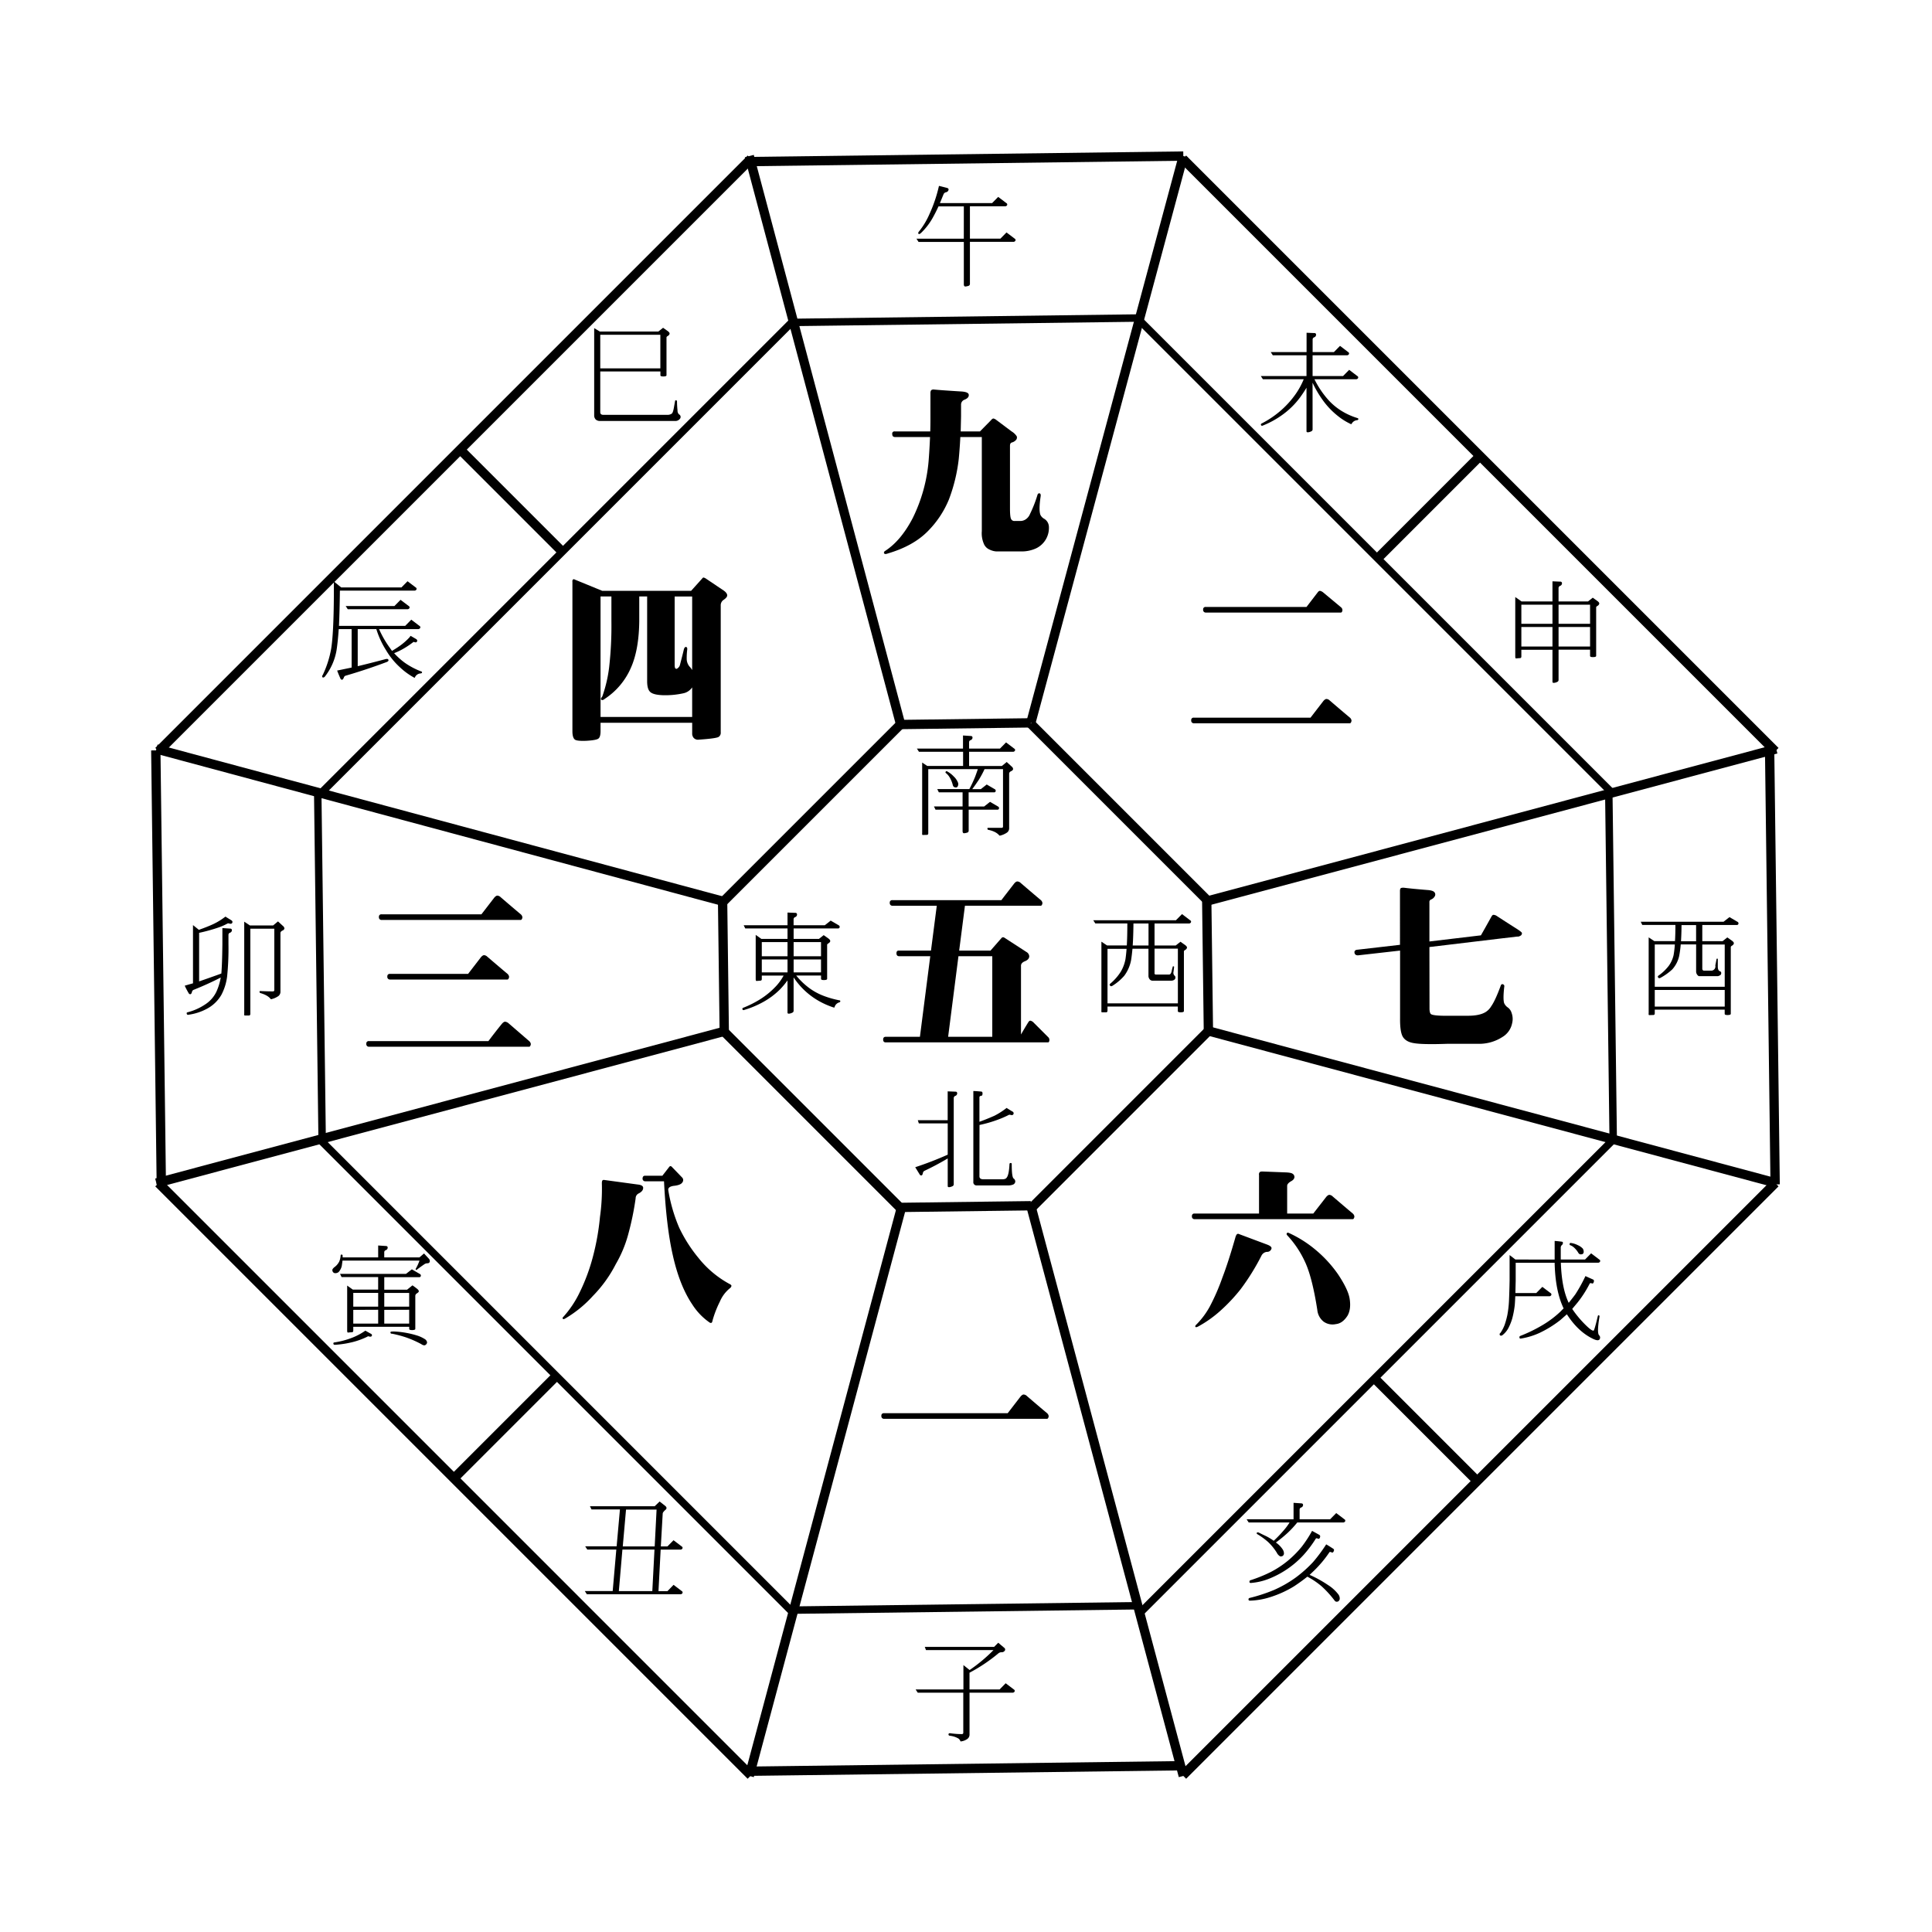 <svg xmlns="http://www.w3.org/2000/svg" viewBox="0 0 1024 1024"><defs><style>.cls-1,.cls-2,.cls-3{fill:none;}.cls-1,.cls-2{stroke:#000;stroke-miterlimit:10;}.cls-1{stroke-width:4.94px;}.cls-2{stroke-width:3.95px;}</style></defs><title>5</title><g id="レイヤー_2のコピー" data-name="レイヤー 2のコピー"><line class="cls-1" x1="546.37" y1="383.13" x2="627.17" y2="82.73"/><line class="cls-1" x1="477.36" y1="384.01" x2="397.13" y2="82.73"/><line class="cls-1" x1="383.44" y1="477.76" x2="82.88" y2="396.98"/><line class="cls-1" x1="383.87" y1="546.64" x2="82.88" y2="627.03"/><line class="cls-1" x1="477.62" y1="640.63" x2="397.13" y2="941.28"/><line class="cls-1" x1="546.37" y1="639.07" x2="627.17" y2="941.28"/><line class="cls-1" x1="640.49" y1="546.43" x2="941.42" y2="627.03"/><line class="cls-1" x1="639.6" y1="477.63" x2="941.42" y2="396.98"/><line class="cls-1" x1="298.05" y1="292.45" x2="243.91" y2="238.31"/><line class="cls-1" x1="295.18" y1="728.97" x2="240.11" y2="784.05"/><line class="cls-1" x1="728.53" y1="730.56" x2="782.02" y2="784.05"/><line class="cls-1" x1="730.15" y1="295.98" x2="783.92" y2="242.21"/><line class="cls-1" x1="627.18" y1="82.72" x2="397.13" y2="85.64"/><line class="cls-1" x1="398.03" y1="84.18" x2="84.05" y2="398.16"/><line class="cls-1" x1="82.58" y1="397.71" x2="85.5" y2="627.76"/><line class="cls-1" x1="84.04" y1="627.06" x2="398.01" y2="941.03"/><line class="cls-1" x1="627.18" y1="935.86" x2="397.13" y2="938.78"/><line class="cls-1" x1="940.91" y1="627.06" x2="626.93" y2="941.03"/><line class="cls-1" x1="937.94" y1="397.71" x2="940.86" y2="627.76"/><line class="cls-1" x1="626.93" y1="84.18" x2="940.91" y2="398.16"/><line class="cls-2" x1="604.09" y1="168.55" x2="420.05" y2="170.89"/><line class="cls-2" x1="420.77" y1="169.72" x2="169.59" y2="420.9"/><line class="cls-2" x1="168.41" y1="420.54" x2="170.75" y2="604.58"/><line class="cls-2" x1="169.58" y1="604.02" x2="420.76" y2="855.2"/><line class="cls-2" x1="604.09" y1="851.06" x2="420.05" y2="853.4"/><line class="cls-2" x1="855.07" y1="604.02" x2="603.89" y2="855.2"/><line class="cls-2" x1="852.7" y1="420.54" x2="855.04" y2="604.58"/><line class="cls-2" x1="603.89" y1="169.72" x2="855.07" y2="420.9"/><line class="cls-1" x1="546.37" y1="383.13" x2="477.36" y2="384.01"/><line class="cls-1" x1="477.63" y1="383.57" x2="383.44" y2="477.76"/><line class="cls-1" x1="382.99" y1="477.63" x2="383.87" y2="546.64"/><line class="cls-1" x1="383.43" y1="546.43" x2="477.62" y2="640.63"/><line class="cls-1" x1="546.37" y1="639.07" x2="477.36" y2="639.95"/><line class="cls-1" x1="640.49" y1="546.43" x2="546.3" y2="640.63"/><line class="cls-1" x1="639.6" y1="477.63" x2="640.48" y2="546.64"/><line class="cls-1" x1="546.3" y1="383.57" x2="640.49" y2="477.76"/><path d="M468.09,551c0-1,.46-1.48,1.39-1.48h18.1l5.48-42.71H476.44c-.87-.06-1.3-.59-1.3-1.58s.5-1.45,1.3-1.39h17l3.07-23.77H473a1.38,1.38,0,0,1-1.4-1.58,1.23,1.23,0,0,1,1.4-1.39h57.75c2.28-3,4.58-5.94,6.87-8.91.61-.69,1.14-1,1.58-1A2.72,2.72,0,0,1,541,468q6.59,5.67,10.58,9a2.51,2.51,0,0,1,.93,1.57,2.14,2.14,0,0,1-.46,1.3.94.94,0,0,1-.37.19H511.44l-3.06,23.77H525l5.85-6.69a1.09,1.09,0,0,1,.74-.37,1.35,1.35,0,0,1,.84.28l11.6,7.52a2.82,2.82,0,0,1,1.49,2.23c0,1.18-.78,2.07-2.32,2.69s-2.11,1.52-2.05,2.51v36.3c1.24-2.17,2.51-4.3,3.81-6.41.37-.61.75-.92,1.12-.92a3.34,3.34,0,0,1,1.48.74l7.89,7.89a2.08,2.08,0,0,1,.75,1.39,2.3,2.3,0,0,1-.28,1.3.94.94,0,0,1-.37.19H469.48C468.55,552.48,468.09,552,468.09,551Zm34.44-1.48h23.4V506.8H508Z"/><path d="M509,231.63q-.28,5.67-.84,11.61a88.36,88.36,0,0,1-5.2,21.45,51.54,51.54,0,0,1-11.14,16.8q-7.71,7.89-21.35,11.89c-1,.37-1.61.34-1.86-.1s-.06-.92.56-1.3q8.44-5.48,14.67-17.54a84.5,84.5,0,0,0,8.35-30.18q.46-5.85.75-12.63H474.21c-.87-.06-1.3-.58-1.3-1.57a1.15,1.15,0,0,1,1.3-1.4h18.85q.09-3.33.09-6.77V208.33a2.74,2.74,0,0,1,.37-1.49,2,2,0,0,1,1.58-.37q4,.38,14,1,4.36.19,4.37,1.86c.06,1.05-.69,1.89-2.23,2.51a2.74,2.74,0,0,0-1.86,2.6v6.22q-.09,4-.19,8h10.22l5.75-5.85c.56-.68,1-1,1.4-1a4.14,4.14,0,0,1,1.48.75l8.17,6.12a8.29,8.29,0,0,1,2.7,2.6,2,2,0,0,1-.28,1.77,4.47,4.47,0,0,1-2.32,1.48c-.69.19-1,.78-1,1.77v33.14q0,4.45.56,5.57a1.88,1.88,0,0,0,1.95,1.12h2.79a5.1,5.1,0,0,0,3-.84,6.18,6.18,0,0,0,2.32-2.88,66.81,66.81,0,0,0,3.9-9.93c.18-.74.56-1.08,1.11-1s.71.65.65,1.39q-1.11,7.34-.18,9.94A4.72,4.72,0,0,0,553.5,275a5.13,5.13,0,0,1,2.42,3.9,12,12,0,0,1-6.69,11.7,18.32,18.32,0,0,1-8,1.67H528.06a9.72,9.72,0,0,1-3.62-1,5.67,5.67,0,0,1-3.06-3.25,14,14,0,0,1-1-6.5V231.63Z"/><path d="M631.37,381.77a1.23,1.23,0,0,1,1.4-1.39H694.6l6.87-8.91c.62-.68,1.15-1,1.58-1a2.68,2.68,0,0,1,1.76.83q6.6,5.67,10.59,9a2.5,2.5,0,0,1,.93,1.58,2.19,2.19,0,0,1-.47,1.3.94.94,0,0,1-.37.18H632.77A1.38,1.38,0,0,1,631.37,381.77Zm6.32-58.68a1.23,1.23,0,0,1,1.39-1.39h53.39q3-3.9,5.85-7.61c.43-.62.86-.93,1.3-.93a3.93,3.93,0,0,1,1.57.74l9.47,7.89a2,2,0,0,1,.84,1.4,1.85,1.85,0,0,1-.37,1.3,1,1,0,0,1-.37.18H639.08A1.37,1.37,0,0,1,637.69,323.09Z"/><path d="M303.73,307.12c.24-.18.58-.15,1,.1l14.48,5.94H366.3l5.76-6.41c.31-.43.59-.65.84-.65a4.17,4.17,0,0,1,1.11.47l9.66,6.5c1.17.86,1.76,1.7,1.76,2.5s-.74,1.61-2.23,2.6A3.48,3.48,0,0,0,382,321v67.13a2.58,2.58,0,0,1-1.2,2.5c-.93.5-4.4,1-10.4,1.4a3.06,3.06,0,0,1-2.79-1,3.56,3.56,0,0,1-.74-1.95v-6H318.3v4.46q0,3.06-1.11,3.9c-.74.61-2.91,1-6.5,1.2q-4.92.19-6-.65c-.86-.68-1.3-2.16-1.3-4.45v-79.2A1.34,1.34,0,0,1,303.73,307.12Zm58.4,60.35a44.46,44.46,0,0,1-10.87,1c-3.28-.13-5.48-.68-6.59-1.68s-1.61-2.72-1.67-5.38V316.13h-4.18v13.18q-.18,15.13-4.46,24.7a37.44,37.44,0,0,1-13.74,16.34c-.93.75-1.58.9-1.95.47s-.06-.87.56-1.67a72.22,72.22,0,0,0,3.62-15.42,193.41,193.41,0,0,0,1.21-24.42V316.13H318.3V380h48.56V364.32A7.44,7.44,0,0,1,362.13,367.47ZM362.5,344q.47-1.2,1.11-1.11c.5.13.71.56.65,1.3a34.06,34.06,0,0,0-.28,5.39,6.5,6.5,0,0,0,1.4,3.62,9.26,9.26,0,0,1,1.48,1.95v-39h-9.28v36.49c.06,1.05.21,1.61.46,1.67q.56.38.93,0a3.2,3.2,0,0,0,1.48-2.14Q362.13,345.75,362.5,344Z"/><path d="M757.67,534.84q.09,2.42,1,2.79,1.3.64,6.13.74H778.1c4.14,0,7.27-.68,9.37-2a8.84,8.84,0,0,0,2.88-3q2.14-3,5-10.77c.24-.8.65-1.11,1.2-.92a1,1,0,0,1,.75,1.2q-.75,6.4-.1,8.73a5.49,5.49,0,0,0,1.77,2.23,5.45,5.45,0,0,1,2.22,3.06,9.26,9.26,0,0,1,.28,5.39,11,11,0,0,1-5.29,7.42,22.62,22.62,0,0,1-12.72,3.53H767.05q-13.18.46-17.74-.37-4-.65-5.66-3.16t-1.58-9.93V503.83l-22.19,2.51c-1.24.06-1.89-.47-2-1.58,0-.87.56-1.33,1.67-1.4l22.47-2.59V471.89a2.38,2.38,0,0,1,.28-1c.25-.31.87-.43,1.86-.37q4.45.56,12.35,1.2c1.91.13,3.15.5,3.71,1.12a1.83,1.83,0,0,1,.28,2.13,3.87,3.87,0,0,1-1.95,1.77,1.35,1.35,0,0,0-.93,1.48V499l27.3-3.25q1.86-3.24,5.48-9.75.64-1.2,1.2-1.11a3.24,3.24,0,0,1,1.67.56q6.4,4.17,10.4,6.68c1.92,1.24,2.91,2,3,2.41a2,2,0,0,1-.37,1.12,4.1,4.1,0,0,1-1.48.74h-.65l-8.55,1-38,4.55Z"/><path d="M194.16,553.2a1.23,1.23,0,0,1,1.39-1.39h63.32q3.53-4.74,7.24-9.29c.62-.68,1.15-1,1.58-1a3.36,3.36,0,0,1,1.86.84l10.86,9.38a2.51,2.51,0,0,1,.93,1.57,2.14,2.14,0,0,1-.46,1.3.63.63,0,0,1-.47.19H195.55A1.37,1.37,0,0,1,194.16,553.2ZM200.84,486a1.23,1.23,0,0,1,1.39-1.39h52.93l6.87-8.91c.62-.68,1.14-1,1.58-1a2.72,2.72,0,0,1,1.76.84q6.58,5.67,10.58,9a2.53,2.53,0,0,1,.93,1.57,2.08,2.08,0,0,1-.46,1.3.94.94,0,0,1-.37.19H202.23A1.38,1.38,0,0,1,200.84,486Zm4.46,31.57a1.23,1.23,0,0,1,1.39-1.39H248.1l6.87-8.92c.62-.68,1.15-1,1.58-1a2.7,2.7,0,0,1,1.76.84q6.6,5.65,10.59,9a2.55,2.55,0,0,1,.93,1.58,2.14,2.14,0,0,1-.47,1.3.88.88,0,0,1-.37.19h-62.3A1.37,1.37,0,0,1,205.3,517.55Z"/><path d="M337.89,627.8c1.92.19,2.91.74,3,1.67q.09,1.77-2.22,3a2.87,2.87,0,0,0-1.77,2.7,150.74,150.74,0,0,1-4,19.31,64.47,64.47,0,0,1-6.5,15.5,68.54,68.54,0,0,1-12.16,16.9,61.94,61.94,0,0,1-14.39,11.79c-.81.5-1.3.62-1.49.37s-.28-.68.09-.93a54.76,54.76,0,0,0,8.82-13.18,101.21,101.21,0,0,0,7.06-19.13A129.55,129.55,0,0,0,318,645a106.12,106.12,0,0,0,1-17.83c0-.87.13-1.39.38-1.58a1.06,1.06,0,0,1,.92-.18Zm2.69-3.25c.07-1,.56-1.45,1.49-1.39h9l3.25-4.18q.65-.93,1-.93a1.5,1.5,0,0,1,1,.65l5.38,5.57a2,2,0,0,1-.09,2.51q-.93,1.4-4.64,1.76c-1.92.31-2.85,1-2.79,2.14A85.83,85.83,0,0,0,360,650.73a77.19,77.19,0,0,0,10.21,16,53.85,53.85,0,0,0,16.34,13.74c.81.38,1.18.75,1.12,1.12s-.31.87-.93,1.3a18.34,18.34,0,0,0-5.2,7,55.84,55.84,0,0,0-3.81,9.75c-.18.93-.4,1.43-.65,1.49a1.08,1.08,0,0,1-1-.19,33.39,33.39,0,0,1-9.1-9.47q-6.78-10-10.4-26.27-3.44-15.13-4.64-39.09H342A1.38,1.38,0,0,1,340.58,624.55Z"/><path d="M631.75,644.61a1.23,1.23,0,0,1,1.39-1.4h34.17V622.79a1.77,1.77,0,0,1,.27-1.4c.25-.37.87-.52,1.86-.46l12,.46c1.92.07,3.16.32,3.71.75a2,2,0,0,1,.93,1.76c-.06.87-.68,1.61-1.86,2.23-1.36.8-2,1.61-2,2.41v14.67h13.84L703,634.3c.62-.68,1.14-1,1.58-1a2.75,2.75,0,0,1,1.76.83q6.6,5.67,10.58,9a2.55,2.55,0,0,1,.93,1.58,2.1,2.1,0,0,1-.46,1.3,1,1,0,0,1-.37.18H633.14A1.36,1.36,0,0,1,631.75,644.61Zm39.73,15c1.86.68,2.66,1.42,2.42,2.23a2.34,2.34,0,0,1-2.42,1.67,3.63,3.63,0,0,0-2.87,2,120.52,120.52,0,0,1-11,17.73,90.29,90.29,0,0,1-10.4,11.14A61.65,61.65,0,0,1,635,703.1c-.75.37-1.21.43-1.4.18s-.09-.77.65-1.39a42.22,42.22,0,0,0,7-9.47,112.35,112.35,0,0,0,6.59-15.13q3.24-8.44,7-21.64a4.21,4.21,0,0,1,.74-1.48,1,1,0,0,1,1.12-.09Zm10.59-6c.18-.31.56-.34,1.11-.09a61.86,61.86,0,0,1,14.21,9,65.5,65.5,0,0,1,11.88,13q5.1,7.71,6,12.44,1,5.67-1,9.29c-1.74,2.78-3.81,4.3-6.23,4.55a8.15,8.15,0,0,1-6.49-1.3,9,9,0,0,1-3.35-6.22q-2.78-17.84-6.77-26a52.53,52.53,0,0,0-9.1-13.46C681.91,654.39,681.82,654,682.07,653.61Z"/><path d="M467.15,750.42a1.23,1.23,0,0,1,1.4-1.39H534.1l6.87-8.91c.62-.68,1.14-1,1.57-1a2.7,2.7,0,0,1,1.77.83q6.59,5.67,10.58,9a2.53,2.53,0,0,1,.93,1.58,2.13,2.13,0,0,1-.46,1.3,1,1,0,0,1-.37.18H468.55A1.38,1.38,0,0,1,467.15,750.42Z"/><path d="M529.09,870.69l3.12,2.63a1.17,1.17,0,0,1,.49,1.32,1.94,1.94,0,0,1-1.69,1.09,2.52,2.52,0,0,0-1.81.55,88.14,88.14,0,0,1-15.34,10.3v8.87H529.8l3.23-3.29,4.33,3.29a.84.84,0,0,1,.33,1.21,1.3,1.3,0,0,1-.82.49h-23v22.29a2.83,2.83,0,0,1-1.09,2.19A7.32,7.32,0,0,1,509.1,923a3.21,3.21,0,0,0-1.1-1.54,11.42,11.42,0,0,0-4.6-1.48c-.51-.11-.73-.38-.66-.82s.42-.6,1-.49a43.57,43.57,0,0,0,6,.44c.55,0,.82-.24.82-.72V897.15H486.42l-1.1-1.7h25.31V882.52l3.29,2.63a84.9,84.9,0,0,0,12.65-10.57H490.8l-.65-1.7H526.9Z"/><path d="M349.61,795.82l3.07,2.41a1.8,1.8,0,0,1,.6,1,1.31,1.31,0,0,1-.49.94c-1,.87-1.5,1.53-1.54,2l-1,17.47h3.5l3.23-3.29,4.33,3.29a.83.83,0,0,1,.33,1.2,1.29,1.29,0,0,1-.82.5H350.16l-1.15,22h4.76L357,840l4.33,3.29a.83.83,0,0,1,.33,1.2,1.29,1.29,0,0,1-.82.5H311.05l-1.09-1.7h14.78l1.92-22H311.27l-1.1-1.7h16.66l1.75-19.55H313.52l-.83-1.7H347ZM328,843.31h17.74l1.15-22h-17Zm2.08-23.66H347l1-19.55H331.81Z"/><path d="M177.6,674.81a1.43,1.43,0,0,1-1.1-.6,1.64,1.64,0,0,1-.33-1.21c.08-.44.55-1,1.43-1.64a8.34,8.34,0,0,0,2.24-2.79,10.42,10.42,0,0,0,.71-3.07c0-.37.17-.55.5-.55s.47.16.55.49v1h18.84v-6.3l4.1.27c.62,0,.94.33.94.88a1.42,1.42,0,0,1-1,1.32,1.15,1.15,0,0,0-.82,1.15v2.68h18.67l2.41-2.08,2.58,2.79a1.85,1.85,0,0,1,.44,1.7,1.2,1.2,0,0,1-1.1.71,2.82,2.82,0,0,0-1.7.49c-1.71,1.17-3,2.12-3.94,2.85q-.39.39-.6.06c-.15-.15-.13-.35,0-.61a23.71,23.71,0,0,0,1.92-4.21H181.54c-.11.87-.24,1.8-.38,2.79a7.12,7.12,0,0,1-1.7,3.29A2.8,2.8,0,0,1,177.6,674.81ZM196.71,707a.77.77,0,0,1,.33,1.09c-.22.41-.77.48-1.64.22a.48.48,0,0,0-.61.11,39.36,39.36,0,0,1-8.27,3,51.77,51.77,0,0,1-9,1.36c-.51,0-.78-.23-.82-.6s.09-.62.49-.66a43.68,43.68,0,0,0,8.33-2.08,33.1,33.1,0,0,0,7.89-4l.22-.17Zm21.58-34.23,4.22,2.46a.93.93,0,0,1,.44,1.32.9.9,0,0,1-.55.38H203.67v6.63h12.1l2.85-2.3c.62.44,1.41,1,2.36,1.75.65.51,1,1,1,1.37s-.35.69-.93,1.09a1.56,1.56,0,0,0-.93,1.43v17.42c0,.43-.57.65-1.7.65s-1.53-.22-1.53-.65v-1.1H187.24v2.08c0,.48-.24.75-.61.82-.58,0-1.33.09-2.24.17-.26,0-.38-.41-.38-1.1V681.38l3,2.14h13.42v-6.63H181.05l-.82-1.7h34.94Zm-17.85,12.49h-13.2v7.28h13.2Zm-13.2,9v7.28h13.2V694.2Zm16.43-1.7h13.2v-7.28h-13.2Zm0,1.7v7.28h13.2V694.2Zm3.89,12.65a.63.63,0,0,1-.61-.66c0-.33.2-.49.61-.49a15.26,15.26,0,0,1,2.13,0,48.47,48.47,0,0,1,11.07,2,17.09,17.09,0,0,1,4.27,1.91,2.6,2.6,0,0,1,1.26,1.48,1.29,1.29,0,0,1-.22,1.15,1.67,1.67,0,0,1-1.15.77,3.15,3.15,0,0,1-1.64-.66,56,56,0,0,0-7.89-3.5A59.51,59.51,0,0,0,207.56,706.85Z"/><path d="M105.41,492.83c2.81-1,5.45-2,7.94-3.18a34.86,34.86,0,0,0,6.13-3.83q1.48.93,3.12,1.92c.59.4.75.86.5,1.37s-.83.64-1.59.38a1.27,1.27,0,0,0-1.15.11,30.29,30.29,0,0,1-4.82,2.08,88.62,88.62,0,0,1-10,2.74v25.74q5.26-1.8,11.78-4.16.43-4.87.55-15.45V491.9l4.11.27c.62,0,.93.33.93.88a1.41,1.41,0,0,1-1,1.31,1.17,1.17,0,0,0-.82,1.15v5a144.78,144.78,0,0,1-.71,17,28.24,28.24,0,0,1-3,9.7,19.16,19.16,0,0,1-7.39,7.28,28.61,28.61,0,0,1-10.08,3.34.68.68,0,0,1-.93-.55c-.11-.4,0-.65.49-.76a30.27,30.27,0,0,0,9.37-4.22,16.38,16.38,0,0,0,5.91-6.79,30.87,30.87,0,0,0,2.25-7.4q-7,3.57-14.24,6.47a1.48,1.48,0,0,0-1,1.09c-.18.77-.44,1.19-.77,1.26a.88.88,0,0,1-1-.54,40.5,40.5,0,0,1-2.08-3.95q2-.6,4.38-1.26V490.31Zm27.27-.6v45.18c0,.48-.24.75-.6.83-.59,0-1.37,0-2.36,0-.25,0-.34-.35-.27-1V488.5l3,2h12.32l2.58-2.14,2.68,2.47a1.73,1.73,0,0,1,.71,1.37,1.58,1.58,0,0,1-1,1c-.73.36-1.1.8-1.1,1.31v31.06a2.86,2.86,0,0,1-1,2.3,10.7,10.7,0,0,1-3.78,1.7c-.22.07-.35.05-.38-.06q-1.49-2-5.48-3.17c-.26-.08-.4-.3-.44-.66s.2-.46.71-.39q3.62.17,6.36.17c.51,0,.76-.22.76-.77V492.23Z"/><path d="M208.9,346.2a37.31,37.31,0,0,0,5.75,5.15,39.86,39.86,0,0,0,8.49,4.49c.37.07.55.25.55.54s-.22.44-.66.55a3.48,3.48,0,0,0-2.95,1.75c-.15.41-.3.59-.44.55A36.53,36.53,0,0,1,212,353.7a39,39,0,0,1-7.39-9.09,46.11,46.11,0,0,1-5.09-11,.4.4,0,0,1-.06-.16h-9.86V353.1q6.63-1.59,14.85-3.78c.76-.18,1.24-.06,1.42.38s-.13.86-.82,1.15q-10.63,4-21.69,7.23a1.42,1.42,0,0,0-1.1,1q-.43,1.1-.93,1.2a1,1,0,0,1-.93-.71c-1-2.3-1.55-3.69-1.7-4.16l7.67-1.59V333.44h-6.84q-.45,6.62-1.15,11.17a30.85,30.85,0,0,1-6.3,14.13c-.51.4-.9.47-1.15.22s-.28-.71.16-1.26a54.62,54.62,0,0,0,4.44-13.86q1.3-8.1,1.42-28v-7.66l3.89,3.17h31.93l3.23-3.28,4.33,3.28a.84.84,0,0,1,.33,1.21,1.28,1.28,0,0,1-.82.49H180.15q-.12,10.68-.49,18.68h35.1l3.23-3.29,4.33,3.29a.82.82,0,0,1,.33,1.2,1.29,1.29,0,0,1-.82.5H200.91a53,53,0,0,0,5.86,10.13c.29.44.63.91,1,1.42a52.36,52.36,0,0,0,4.6-3,32.72,32.72,0,0,0,4.65-4.16l.61-.82,2.9,1.69c.58.37.75.81.49,1.32s-.78.6-1.48.27a.48.48,0,0,0-.44,0,44.61,44.61,0,0,1-4.92,3.34A36.05,36.05,0,0,1,208.9,346.2Zm.17-25,3.23-3.28,4.33,3.28a.83.83,0,0,1,.32,1.21,1.25,1.25,0,0,1-.82.49H184.31l-1.09-1.7Z"/><path d="M318.15,218.56a1.4,1.4,0,0,0,.44,1,2.13,2.13,0,0,0,1.26.32h34a4,4,0,0,0,2.13-.6c.48-.29.88-1.39,1.21-3.28l.6-3.4c0-.29.2-.44.6-.44.22,0,.37.2.44.6a46.06,46.06,0,0,0,.27,4.77,2.79,2.79,0,0,0,.77,2.08,1.52,1.52,0,0,1,.55,2.3,3.06,3.06,0,0,1-2.79,1.21H318a3.29,3.29,0,0,1-2.25-.77,3.11,3.11,0,0,1-.82-2.3V173.92l3,1.81h31l2.52-2,2.46,1.75c.66.48,1,.93,1,1.37a1.84,1.84,0,0,1-.93,1.2c-.48.26-.72.53-.72.83v20c0,.44-.56.65-1.69.65s-1.54-.21-1.54-.65v-2H318.15Zm0-41.13v17.8H350v-17.8Z"/><path d="M510.85,109.38H497.43q-1.59,3.45-3.23,6.35a34.35,34.35,0,0,1-6.08,7.78c-.55.48-.95.64-1.21.49-.36-.32-.29-.78.22-1.37a40,40,0,0,0,5.54-9.25,75.33,75.33,0,0,0,5-14.84c.44.07,1.79.42,4.05,1,.84.18,1.19.58,1,1.2a1.67,1.67,0,0,1-1.26,1.15,1.78,1.78,0,0,0-1.37,1.1l-1.91,4.65h27.66l3.23-3.28,4.32,3.28a.83.83,0,0,1,.33,1.21,1.25,1.25,0,0,1-.82.49H514.08v17.14h16.16l3.23-3.28,4.33,3.28a.83.83,0,0,1,.32,1.21,1.25,1.25,0,0,1-.82.49H514.08v22.4a1.15,1.15,0,0,1-.6.88,8.9,8.9,0,0,1-1.7.38q-.93.1-.93-1.2V128.22h-24l-1.1-1.7h25.09Z"/><path d="M695.7,227.63a1.06,1.06,0,0,1-.61.93,4.6,4.6,0,0,1-1.69.55c-.62.07-.93-.11-.93-.55V205.51q-1.59,2.63-3.46,5.2a42.33,42.33,0,0,1-9.47,9.26,48.14,48.14,0,0,1-10.35,5.64c-.4.14-.68,0-.82-.28s-.08-.73.33-.87a51,51,0,0,0,9.69-6.47,48.65,48.65,0,0,0,8.38-9.2A39.93,39.93,0,0,0,691,201H669.35l-1.09-1.69h24.21v-11H674.61l-1.1-1.7h19V176.37l4.1.16a.82.82,0,0,1,.93.93,1.4,1.4,0,0,1-1,1.32,1.25,1.25,0,0,0-.82,1.2v6.63H707l3.24-3.29,4.32,3.29a.82.82,0,0,1,.33,1.21,1.28,1.28,0,0,1-.82.49H695.7v11h16.15l3.24-3.29,4.32,3.29a.81.81,0,0,1,.33,1.2,1.24,1.24,0,0,1-.82.49H696.68a49,49,0,0,0,6.41,9.86,32.28,32.28,0,0,0,8.27,7.12,36,36,0,0,0,8.16,3.62c.33.11.48.31.44.6a.7.7,0,0,1-.6.49,3.65,3.65,0,0,0-3,2c-.1.15-.29.15-.54,0a33.15,33.15,0,0,1-7-4.44,41.05,41.05,0,0,1-7.72-8.16,56.74,56.74,0,0,1-5.42-9.25Z"/><path d="M806.46,318.79h16.38V308.11l4.1.17a.83.83,0,0,1,.94.93,1.41,1.41,0,0,1-1,1.31,1.27,1.27,0,0,0-.82,1.21v7.06h15.61l2.52-2,2.46,1.76c.66.47,1,.93,1,1.36a1.83,1.83,0,0,1-.93,1.21c-.48.26-.72.53-.72.82v25.69c0,.44-.56.65-1.69.65s-1.54-.21-1.54-.65v-3.29h-16.7v16.1a1.1,1.1,0,0,1-.6.94,4.89,4.89,0,0,1-1.7.54c-.62.08-.93-.11-.93-.54v-17H806.35V348c0,.47-.24.75-.6.82-.59,0-1.33.09-2.25.16-.25,0-.38-.4-.38-1.09V316.44Zm16.38,1.7H806.35v10.13h16.49Zm0,11.83H806.35v10.35h16.49Zm3.23-1.7h16.7V320.49h-16.7Zm0,12.05h16.7V332.32h-16.7Z"/><path d="M916.66,486.09l4.21,2.47a.92.92,0,0,1,.44,1.31.89.89,0,0,1-.55.39H902.25v8.59H913l2.52-2,2.47,1.76c.65.47,1,.93,1,1.37a1.84,1.84,0,0,1-.93,1.2c-.47.26-.71.53-.71.82v35.33c0,.44-.57.66-1.7.66s-1.53-.22-1.53-.66v-2.19H877.06v2c0,.48-.24.75-.6.83-.59,0-1.37.05-2.36.05-.26,0-.35-.35-.27-1v-40.2l3,2h10.95c.15-2.4.22-5.27.22-8.59H870.43l-.82-1.7h43.92ZM877.06,523h37.08v-22.4H902.25v12.82a1,1,0,0,0,.28.77.61.61,0,0,0,.49.27h3.72a2.23,2.23,0,0,0,2.41-2.74q.39-1.92.66-3.45c0-.11.16-.16.38-.16s.28,0,.28.22c0,1.49,0,2.83,0,4,0,1.32.37,2.12,1,2.41a1,1,0,0,1,.82,1,1.33,1.33,0,0,1-.38,1,3.58,3.58,0,0,1-1.43.65h-9.91c-.26,0-.57-.22-.93-.65a2.88,2.88,0,0,1-.66-2V500.55h-8.16a56.15,56.15,0,0,1-.82,6.14,15.78,15.78,0,0,1-3.67,7.12,30.57,30.57,0,0,1-6.3,4.49c-.51.25-.9.2-1.15-.17a.64.64,0,0,1,.11-1,24.67,24.67,0,0,0,5.59-5.36,15.64,15.64,0,0,0,2.46-5.54,54.76,54.76,0,0,0,.66-5.64H877.06Zm0,1.7v8.82h37.08v-8.82Zm14.18-34.39c0,3.21-.13,6.08-.27,8.59h8v-8.59Z"/><path d="M824,657.72c1.06.07,2.28.2,3.67.38.47,0,.71.26.71.66a1.49,1.49,0,0,1-.55,1.15,1.78,1.78,0,0,0-.6,1.26v6.41H840.1l3.23-3.29,4.33,3.29a.81.81,0,0,1,.33,1.2,1.24,1.24,0,0,1-.82.49H827.29q.44,13.53,4.16,21.26,1.75-2.14,3.51-4.5a81.61,81.61,0,0,0,5.36-9.69c.51.26,1.85.86,4,1.81.51.22.64.69.38,1.42s-.56.81-.93.66c-.65-.22-1.06-.18-1.2.11a59.24,59.24,0,0,1-6.47,10.08c-.94,1.13-1.88,2.24-2.79,3.34a54.81,54.81,0,0,0,7.4,8.81c2,1.94,3.28,2.83,3.94,2.69q.44-.16,2.19-7.56c.07-.44.25-.62.55-.55s.42.26.38.66q-1.42,8.38-.27,9.86a1.69,1.69,0,0,1,.38,2.08c-.4.77-1.39.8-3,.11q-8.26-3.72-14.4-13.26c-1.13,1-2.27,2-3.4,3a58.27,58.27,0,0,1-11.06,6.85,37.58,37.58,0,0,1-9.86,3c-.47.07-.73,0-.77-.38q-.21-.76.39-1a78.87,78.87,0,0,0,11.61-5.64,53.21,53.21,0,0,0,10-7.56,11.81,11.81,0,0,1,1.37-1.37q-4.44-9.26-4.77-24.21H803.35v9.42l-.16,6.63h11.06l3.23-3.28,4.33,3.28a.84.84,0,0,1,.33,1.21,1.28,1.28,0,0,1-.82.49H803.13c-.07,1.79-.16,3.34-.27,4.66a49.38,49.38,0,0,1-1.37,7.23,27.6,27.6,0,0,1-2.19,5.31,11.88,11.88,0,0,1-3.07,3.5c-.58.29-1,.26-1.26-.11s-.18-.84.33-1.2a20.42,20.42,0,0,0,2.19-4.22,43.55,43.55,0,0,0,1.43-5.2,55.2,55.2,0,0,0,.87-7.45c.15-3.47.26-7.08.33-10.85V665.22c1,.73,2,1.52,3.07,2.36H824Zm7.94,1.59a.5.5,0,0,1,.66-.5,10.7,10.7,0,0,1,3.56,1.1,8,8,0,0,1,2.74,1.86,3.09,3.09,0,0,1,.49,1.59,1.59,1.59,0,0,1-.49,1.26,2.8,2.8,0,0,1-1.26.22,1.61,1.61,0,0,1-1-.66,12.21,12.21,0,0,0-2.19-2.79,6.47,6.47,0,0,0-2.25-1.43C831.94,659.89,831.87,659.67,831.94,659.31Z"/><path d="M685.61,796.53l4.11.28q.93.06.93.87a1.41,1.41,0,0,1-1,1.32,1.17,1.17,0,0,0-.83,1.15v5.09H705l3.23-3.28,4.33,3.28a.84.84,0,0,1,.33,1.21,1.28,1.28,0,0,1-.82.49H687.58a52,52,0,0,1-5,5.42,68.57,68.57,0,0,1-6.35,5.21c.22.14.47.32.76.54A13,13,0,0,1,679.7,821a4.07,4.07,0,0,1,.82,2.41,1.65,1.65,0,0,1-.6,1.21,1.87,1.87,0,0,1-1.43.27,4.53,4.53,0,0,1-1.8-2,28.86,28.86,0,0,0-4.44-5.48,36.86,36.86,0,0,0-5.75-4.22c-.4-.18-.51-.45-.33-.82.07-.18.31-.23.71-.16s1.41.69,3.23,1.53a28.52,28.52,0,0,1,5,2.91,67.54,67.54,0,0,0,5.58-5.87,29.5,29.5,0,0,0,2.8-3.83H661.84l-1.09-1.7h24.86Zm-10.35,46.18a61.94,61.94,0,0,0,11.5-6.58,66.46,66.46,0,0,0,9.15-8.16,82.56,82.56,0,0,0,7-9.42q.76.39,3.72,2.3c.48.3.55.77.22,1.43s-.62.69-1,.54c-.7-.32-1.12-.34-1.26-.05a60.73,60.73,0,0,1-8.16,9.75l-2.3,2.19a62.07,62.07,0,0,1,9.8,5.42,20.88,20.88,0,0,1,5.48,5,3.65,3.65,0,0,1,.66,2.52,2.21,2.21,0,0,1-.61,1,1.69,1.69,0,0,1-1.31.27,1.81,1.81,0,0,1-.88-.71,54.51,54.51,0,0,0-6.73-7.39,40.46,40.46,0,0,0-7.62-5.15q-3.45,2.75-7.12,5.15a56.58,56.58,0,0,1-12.54,5.69,38.77,38.77,0,0,1-10.74,1.87c-.47,0-.73-.17-.76-.5a.72.72,0,0,1,.55-.93A87.59,87.59,0,0,0,675.26,842.71Zm24-29.2c.47.3.58.77.33,1.43s-.62.75-1,.6c-.65-.29-1.06-.29-1.2,0a62.35,62.35,0,0,1-6.46,8.6A49.66,49.66,0,0,1,672,837a32.69,32.69,0,0,1-9,2c-.47,0-.73-.13-.76-.5s.09-.82.49-.93a75.93,75.93,0,0,0,10.68-4.32,51.06,51.06,0,0,0,9.31-6.14,54.27,54.27,0,0,0,7.29-7.39,64.18,64.18,0,0,0,5.42-8.33Z"/><path d="M513.42,440.37a1.12,1.12,0,0,1-.6.88,8.74,8.74,0,0,1-1.7.38c-.62.07-.93-.33-.93-1.21V429.14H495.84l-.82-1.7h15.17v-7.5H497.6l-.83-1.7h17a67.54,67.54,0,0,0,3.06-6.52c.66-1.78,1.14-3.14,1.43-4.05H492v34c0,.48-.23.75-.6.83-.58,0-1.37.05-2.35.05-.26,0-.35-.35-.28-1V404.17l2.69,1.8h19v-7.5H487.08l-1.1-1.7h24.43v-6.95l4.11.27c.62,0,.93.33.93.88a1.41,1.41,0,0,1-1,1.31,1.17,1.17,0,0,0-.82,1.15v3.34H530l3.23-3.28,4.33,3.28a.84.84,0,0,1,.33,1.21,1.3,1.3,0,0,1-.83.49H513.64V406H531l2.58-2.13,2.68,2.46a1.75,1.75,0,0,1,.71,1.37,1.58,1.58,0,0,1-1,1c-.73.37-1.1.81-1.1,1.32v28.86a2.84,2.84,0,0,1-1,2.3,10.7,10.7,0,0,1-3.78,1.7h-.38c-1.14-1.44-3.09-2.46-5.87-3.05-.29,0-.45-.24-.49-.61s.17-.52.71-.45h6.8c.51,0,.76-.22.76-.77V407.67h-9.8a49.33,49.33,0,0,1-3,5.59q-2,3-3.51,5h4.55l3.12-2.46,4.22,2.46a.93.93,0,0,1,.43,1.32.88.88,0,0,1-.54.38h-13.7v7.5h8.22l3.12-2.46,4.22,2.46a.93.93,0,0,1,.44,1.32.9.9,0,0,1-.55.38H513.42ZM501.26,409c.15-.3.39-.35.72-.17a13.25,13.25,0,0,1,3.5,2.69,9,9,0,0,1,2.3,3.34,2.48,2.48,0,0,1,0,1.48,1.35,1.35,0,0,1-.82,1,2.49,2.49,0,0,1-1.2-.16,1.77,1.77,0,0,1-.72-.93,14.63,14.63,0,0,0-1.64-4.11,8.25,8.25,0,0,0-2.14-2.47C501.08,409.53,501.08,409.31,501.26,409Z"/><path d="M504.93,628.66a5,5,0,0,1-1.69.55c-.62.07-.93-.11-.93-.55V614q-6.09,3.62-12.22,6.51a1.64,1.64,0,0,0-.93,1.15c-.15.81-.38,1.25-.71,1.32a.88.88,0,0,1-1-.49l-2.36-3.84A181.6,181.6,0,0,0,502.31,612V595.42H487l-.54-1.7h15.83V578.44l4.1.16a.82.82,0,0,1,.93.93,1.41,1.41,0,0,1-1,1.32,1.25,1.25,0,0,0-.82,1.2v45.68A1.06,1.06,0,0,1,504.93,628.66Zm14.19-5.2c0,1.06.69,1.59,2.08,1.59h10c1.24,0,2-.3,2.36-.88.8-1,1.3-3.34,1.48-7,0-.51.22-.76.65-.76s.55.2.55.71q0,6.74,1,7.5a2,2,0,0,1,.88,1.65,1.91,1.91,0,0,1-.94,1.47,6.58,6.58,0,0,1-3,.55H517.7a1.67,1.67,0,0,1-1.81-1.91V578.27c.69,0,2.08.09,4.16.28.48,0,.71.36.71,1s-.16,1.13-.49,1.21c-.84.07-1.22.42-1.15,1v12.81q4.21-1.53,8-3.23a38.61,38.61,0,0,0,6.4-4.11c1,.63,2,1.26,3.13,1.92a1,1,0,0,1,.49,1.37c-.26.51-.79.64-1.59.38a1.42,1.42,0,0,0-1.15.17,50.41,50.41,0,0,1-5,2.19,67.47,67.47,0,0,1-10.24,3Z"/><path d="M626.5,484.49l4.32,3.29a.81.81,0,0,1,.33,1.2,1.29,1.29,0,0,1-.82.5h-18.4v11.66h11.22l2.52-2,2.47,1.75c.65.48,1,.93,1,1.37a1.79,1.79,0,0,1-.93,1.21c-.47.25-.71.53-.71.82v31.6c0,.44-.57.66-1.7.66s-1.53-.22-1.53-.66v-2.41H587v2.25c0,.47-.24.74-.6.82-.59,0-1.37,0-2.36,0-.25,0-.34-.34-.27-1V499.11l3,2h10.46q.28-4.71.28-11.66H580.54l-1.09-1.7h43.81ZM587,531.81h37.3v-29H611.93v13a.48.48,0,0,0,.21.54.44.44,0,0,0,.39.17h7.23q.76-.06,1.2-1.59a25.36,25.36,0,0,1,.61-2.47c0-.25.14-.34.43-.27s.31.15.28.44L622,515a2.16,2.16,0,0,0,.55,2.13,1.14,1.14,0,0,1,.44,1,1.37,1.37,0,0,1-.66,1.21,2.75,2.75,0,0,1-1.64.44h-10a2,2,0,0,1-1.32-.71,2.88,2.88,0,0,1-.66-2V502.84h-8.48q-.33,3.56-.72,6a19.91,19.91,0,0,1-3.67,8.38,27.39,27.39,0,0,1-6.3,5.31c-.51.29-.89.26-1.14-.11a.61.61,0,0,1,0-1,27.6,27.6,0,0,0,5.64-6.41,20.56,20.56,0,0,0,2.47-6.57c.21-1.35.42-3.19.6-5.53H587Zm13.75-42.33q-.06,6.74-.39,11.66h8.38V489.48Z"/><path d="M420.64,497.64h13.42l2.51-2,2.47,1.76c.66.47,1,.93,1,1.37s-.34.8-.93,1.2-.71.53-.71.82v18c0,.44-.56.66-1.7.66s-1.53-.22-1.53-.66v-1.75H422a37.77,37.77,0,0,0,6.24,6.13,31.91,31.91,0,0,0,8.32,4.66,50.47,50.47,0,0,0,8.27,2.35c.37,0,.55.2.55.5s-.18.49-.55.6a3.62,3.62,0,0,0-2.51,2.57c0,.19-.22.22-.55.11a42.21,42.21,0,0,1-7.23-3.12,39.29,39.29,0,0,1-13.91-12.81v17.74a1.06,1.06,0,0,1-.61.93,4.79,4.79,0,0,1-1.69.55c-.63.07-.94-.11-.94-.55V519.65a43.93,43.93,0,0,1-3.88,4.66,39.88,39.88,0,0,1-9.15,6.85,49.9,49.9,0,0,1-10,4.16c-.41.14-.68,0-.82-.28s-.08-.73.32-.87a55.46,55.46,0,0,0,9.31-4.71,42.26,42.26,0,0,0,8.06-6.68,27.42,27.42,0,0,0,4.1-5.7H403.77v1.86c0,.48-.24.75-.61.82l-2.24.17c-.26,0-.38-.4-.38-1.1V495.5l3,2.14H417.4V492.1H395l-.82-1.69H417.4v-6.74l4.11.16a.83.83,0,0,1,.93.94,1.4,1.4,0,0,1-1,1.31,1.26,1.26,0,0,0-.82,1.2v3.13h16.54l3.12-2.47,4.22,2.47a.92.92,0,0,1,.43,1.31.88.88,0,0,1-.54.38H420.64Zm-3.24,1.69H403.77v7.51H417.4Zm0,9.21H403.77v6.84H417.4Zm3.24-1.7h14.51v-7.51H420.64Zm0,8.54h14.51v-6.84H420.64Z"/></g><g id="レイヤー_2" data-name="レイヤー 2"><rect class="cls-3" width="1024" height="1024"/></g></svg>